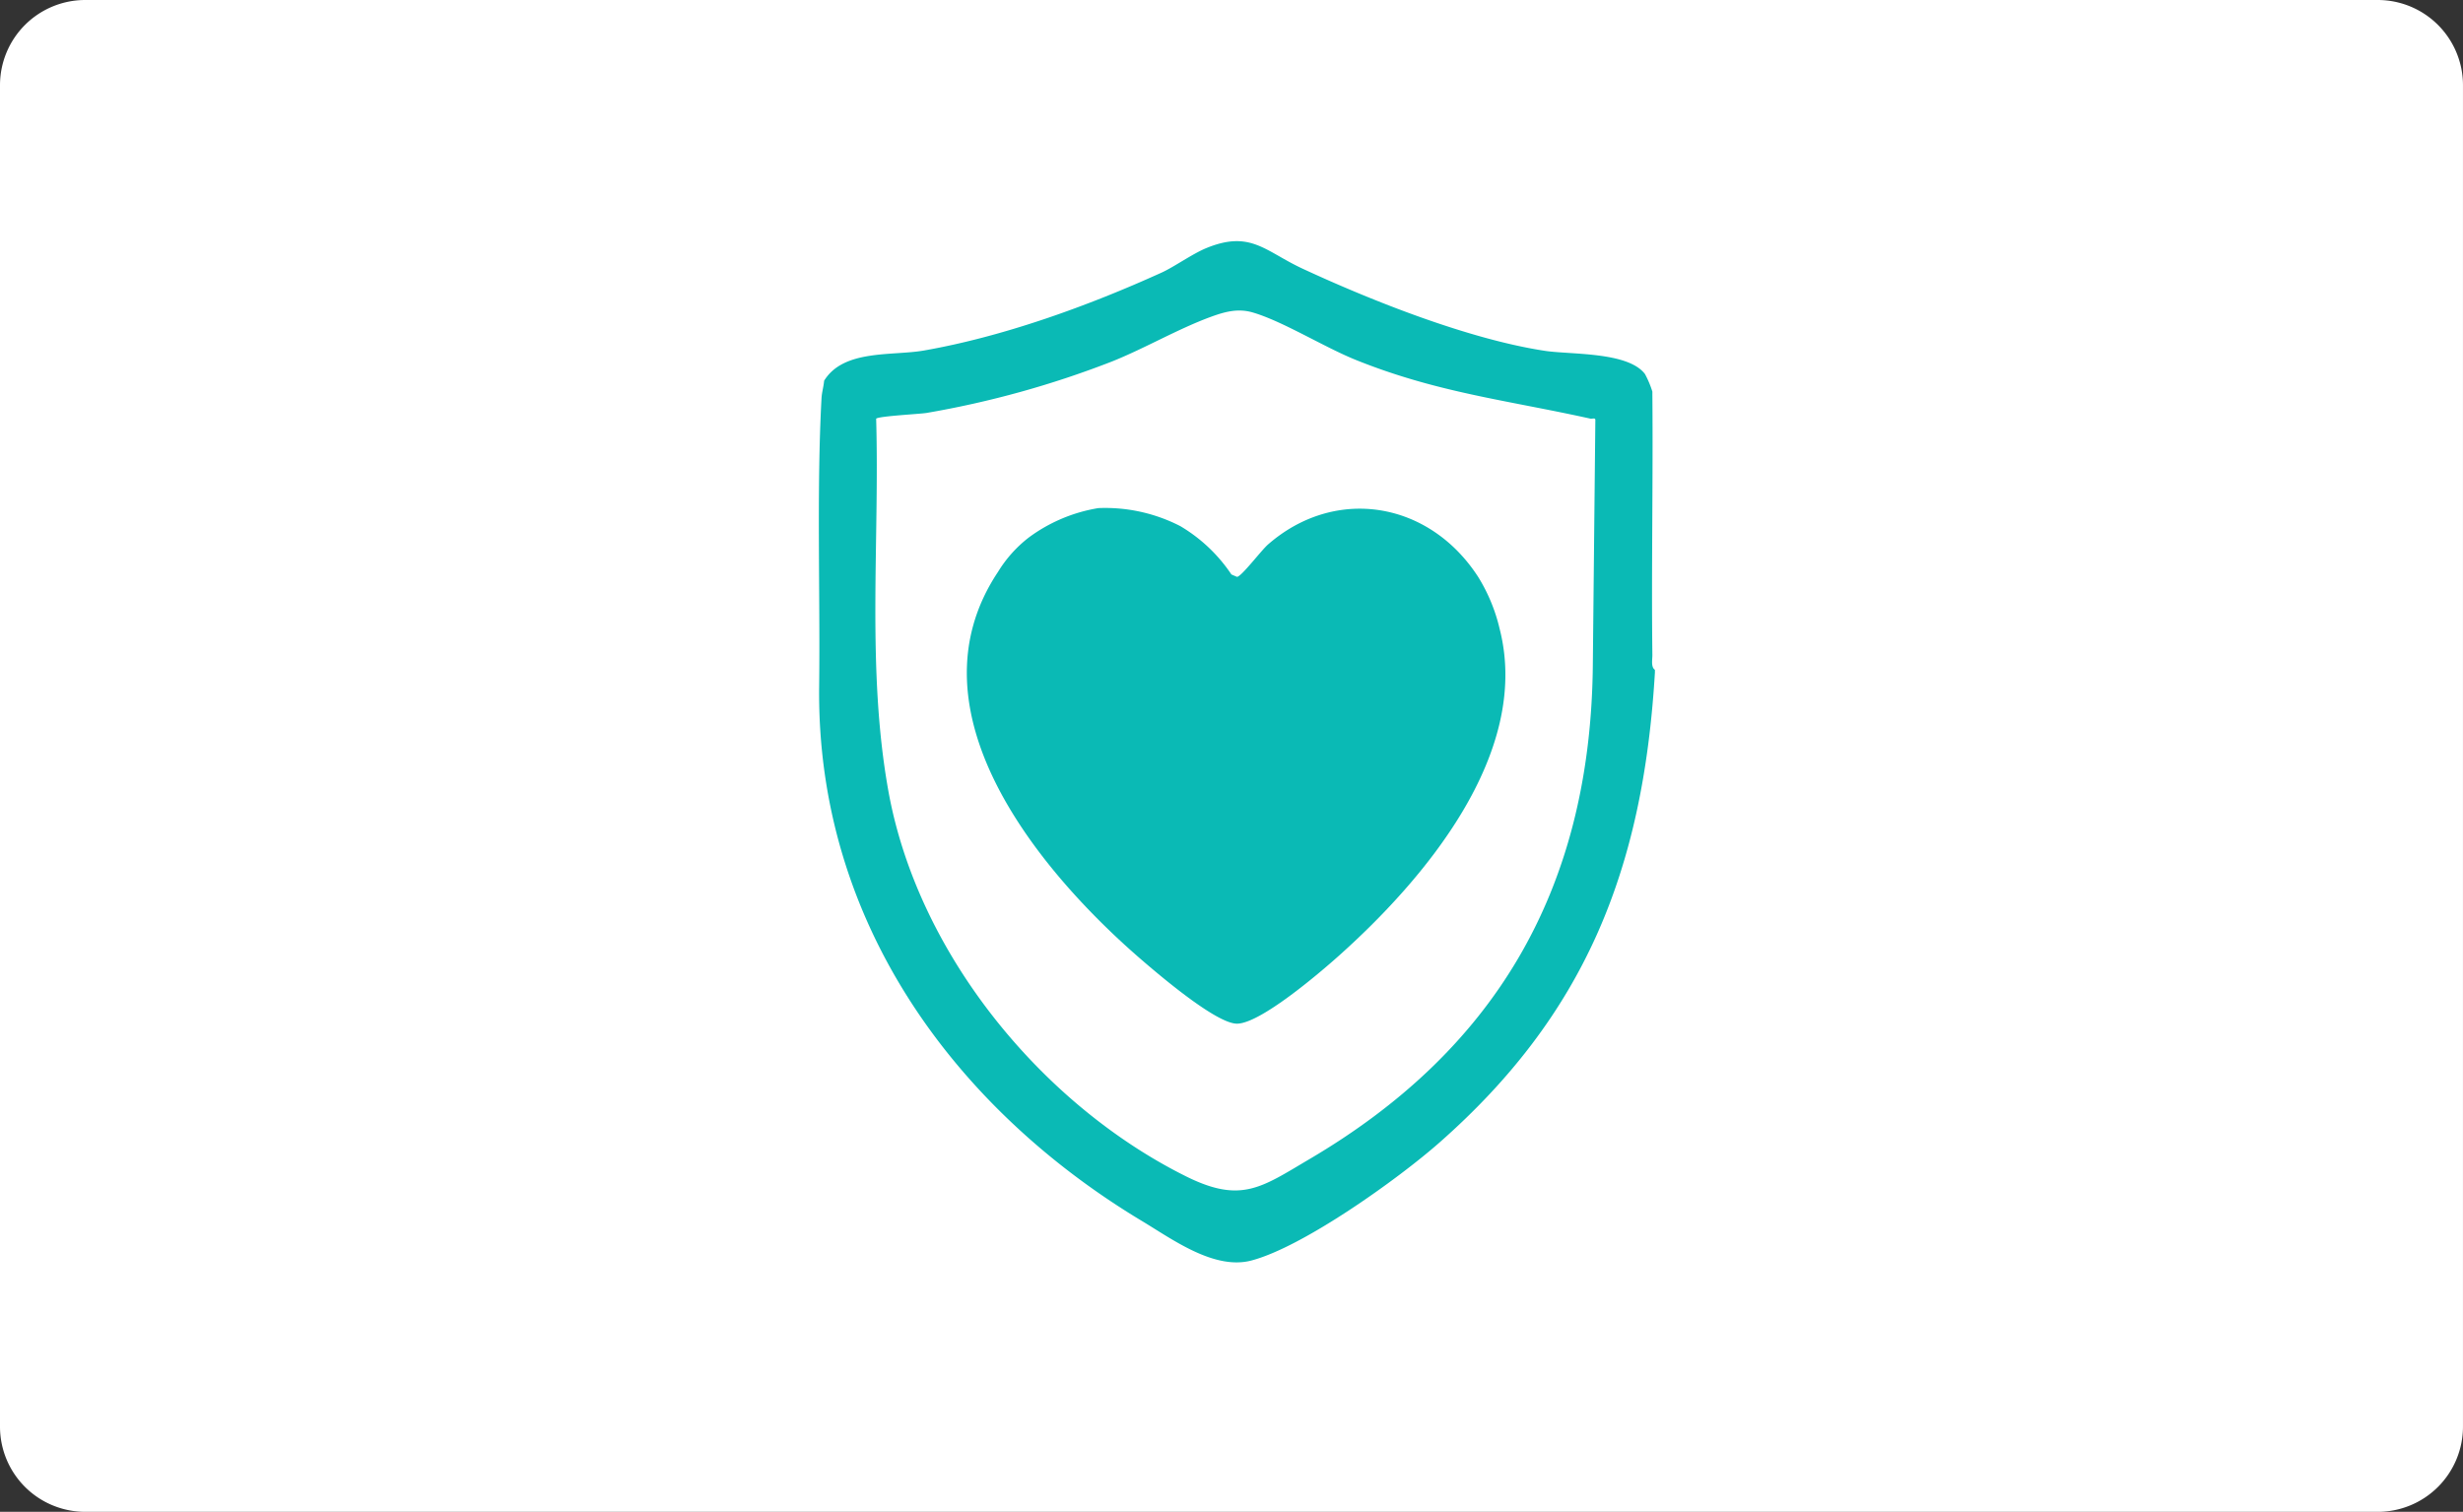 <svg xmlns="http://www.w3.org/2000/svg" width="388.032" height="238.225" viewBox="0 0 388.032 238.225">
  <rect x="0" y="0" width="388.032" height="238.225" fill="#333333" stroke="none"/>
  <g id="グループ_1460" data-name="グループ 1460" transform="translate(-621 -2722)">
    <path id="パス_450" data-name="パス 450" d="M224.8,451.033H13.429A13.429,13.429,0,0,1,0,437.6V226.237a13.429,13.429,0,0,1,13.429-13.429H374.6a13.429,13.429,0,0,1,13.429,13.429V437.6A13.429,13.429,0,0,1,374.6,451.033" transform="translate(621 2509.192)" fill="#fff"/>
    <g id="グループ_1423" data-name="グループ 1423" transform="translate(399.91 2720.885)">
      <path id="パス_401" data-name="パス 401" d="M350.917,61.126c3.051-5,10.7-3.9,15.733-4.779,12.538-2.192,25.9-7.034,37.474-12.291,1.951-.888,4.87-2.98,7.075-3.873,6.941-2.817,9.194.521,15.125,3.276,10.99,5.1,26.229,11.121,38.135,12.935,4.055.621,13.095.115,15.787,3.658a15.418,15.418,0,0,1,1.166,2.773v.425c.123,13.68-.162,27.389,0,41.074.009.722-.25,1.9.4,2.335v.425c-1.867,31.491-11.285,54.091-33.9,74.03-6.629,5.845-21.573,16.512-29.692,18.631-5.853,1.529-12.45-3.366-17.216-6.226-28.776-17.29-51.322-46.551-50.862-84.306.175-14.521-.407-30.947.373-45.338.053-.945.328-1.819.408-2.751m120.727,5.959c-13.258-2.936-24.181-4.1-37.005-9.272-4.984-2.016-11.4-6.04-16.141-7.444-2.371-.707-4.445-.134-6.7.693-5.121,1.881-10.334,4.932-15.462,6.99a150.627,150.627,0,0,1-29.263,8.131c-1.039.176-7.566.5-7.956.907.552,19.51-1.518,39.355,1.907,58.559,4.616,25.876,24.348,49.607,46.907,60.828,8.724,4.34,11.907,1.728,19.491-2.736,28.587-16.827,44.154-41.694,44.6-77.5l.4-38.9c.044-.472-.517-.191-.789-.253Z" transform="translate(0 0)" fill="#0abab5"/>
      <path id="パス_402" data-name="パス 402" d="M412.529,87l.863.372c.68,0,3.84-4.192,4.91-5.118,10.609-9.234,25.4-6.809,33.111,5.162a27.351,27.351,0,0,1,3.367,8.174c5.045,19.75-12.192,39.752-25.379,51.526-3.063,2.736-12.354,10.663-16.01,10.663-3.244,0-12.144-7.578-15.01-10.047-15.3-13.192-37.521-38.839-22.621-61.166a20,20,0,0,1,4.832-5.392,25.3,25.3,0,0,1,10.963-4.636,25.865,25.865,0,0,1,12.919,2.845,25.022,25.022,0,0,1,8.049,7.621Z" transform="translate(2.576 4.64)" fill="#0abab5"/>
    </g>
  </g>
</svg>
